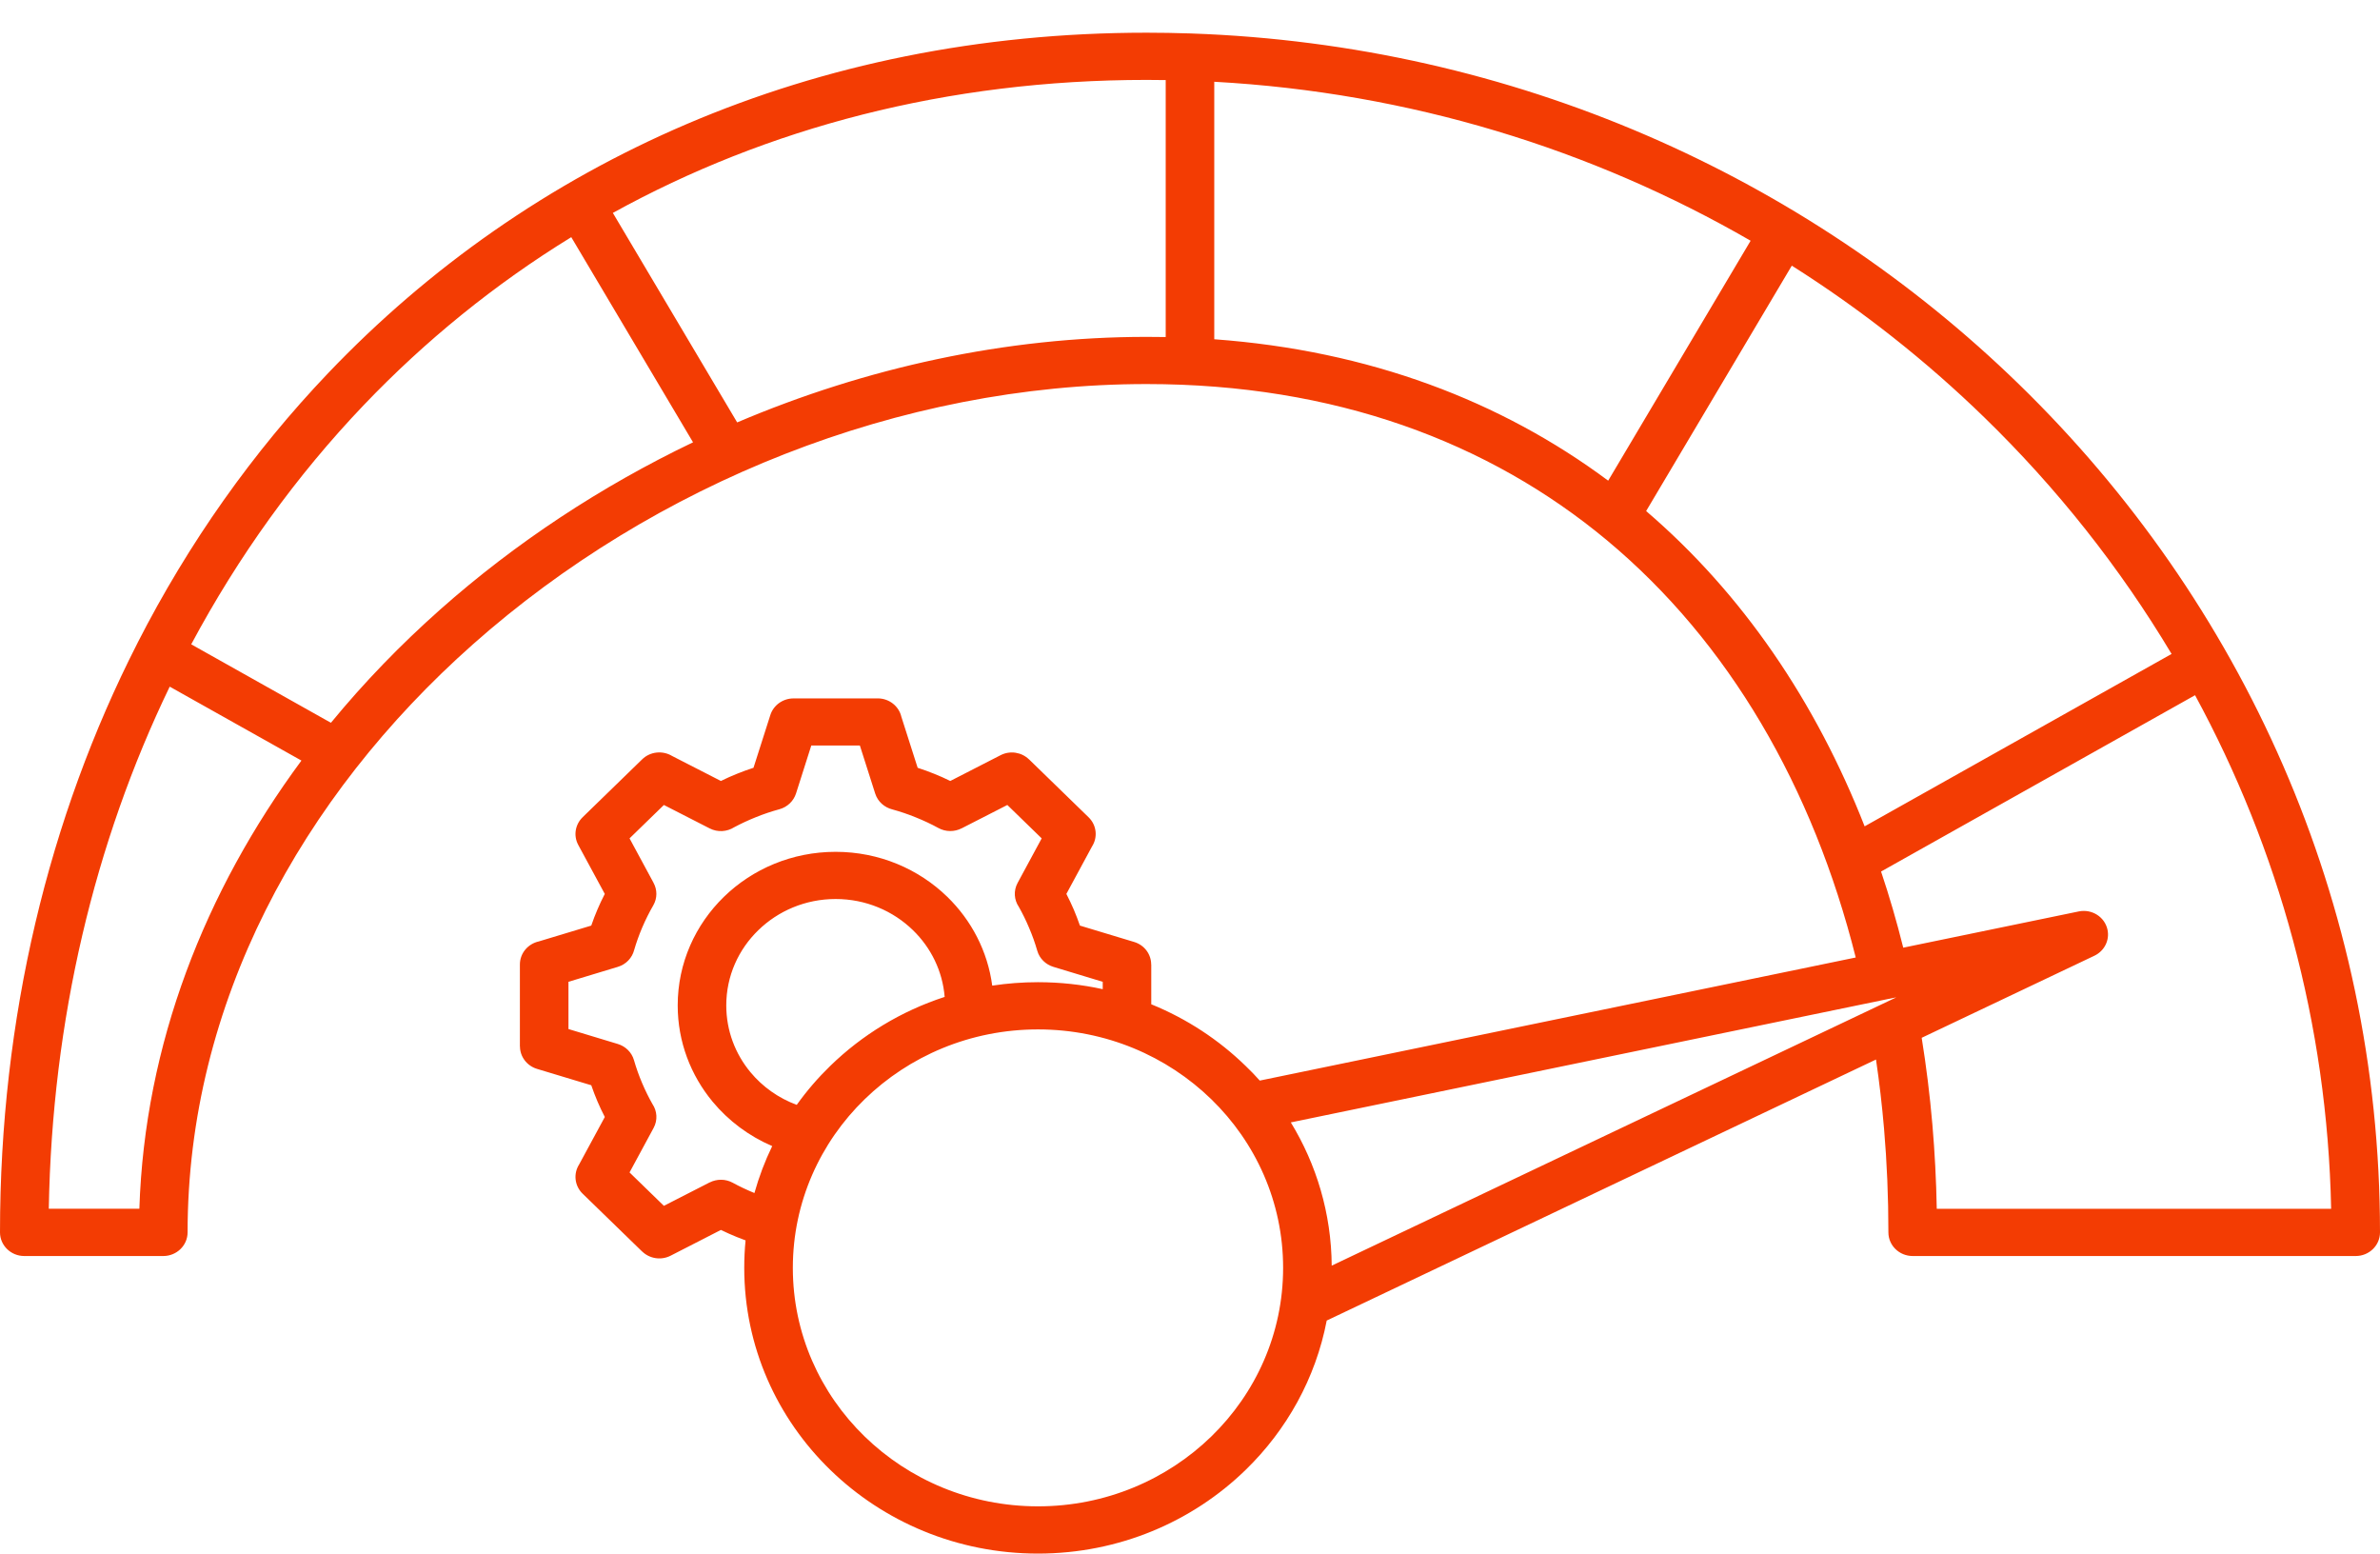<svg width="72" height="47" viewBox="0 0 72 47" fill="none" xmlns="http://www.w3.org/2000/svg">
<path fill-rule="evenodd" clip-rule="evenodd" d="M38.111 32.683L47.202 30.805L56.14 28.96C54.848 23.82 52.309 19.42 48.613 16.341C45.041 13.367 40.372 11.616 34.686 11.616C27.208 11.616 19.781 14.634 14.308 19.487C9.103 24.102 5.675 30.374 5.675 37.274C5.675 37.668 5.346 37.989 4.94 37.989H0.735C0.329 37.989 0 37.669 0 37.274C0 30.803 1.469 24.725 4.153 19.462C4.156 19.454 4.16 19.446 4.164 19.439C5.704 16.426 7.643 13.679 9.933 11.279C16.012 4.91 24.556 0.989 34.686 0.989C35.124 0.989 35.561 0.997 35.996 1.011H36C36.016 1.011 36.033 1.012 36.05 1.013C45.811 1.354 54.618 5.341 61.071 11.616C67.823 18.182 72 27.254 72 37.275C72 37.669 71.671 37.989 71.265 37.989H57.863C57.458 37.989 57.128 37.67 57.128 37.275C57.128 36.208 57.084 35.159 56.996 34.133C56.935 33.426 56.854 32.73 56.753 32.046L48.954 35.751L40.136 39.941C39.801 41.688 38.925 43.251 37.683 44.458C36.076 46.021 33.855 46.989 31.401 46.989C28.947 46.989 26.726 46.021 25.118 44.458C23.509 42.895 22.515 40.734 22.515 38.347C22.515 38.067 22.528 37.79 22.555 37.516C22.465 37.483 22.375 37.449 22.287 37.413C22.129 37.349 21.969 37.278 21.809 37.2L20.288 37.979C19.997 38.128 19.649 38.068 19.428 37.853L19.427 37.854L17.624 36.102C17.379 35.863 17.344 35.496 17.519 35.221L18.297 33.784C18.215 33.626 18.141 33.469 18.074 33.312C18.007 33.154 17.944 32.99 17.887 32.824L16.249 32.33C15.933 32.235 15.73 31.953 15.73 31.649H15.728V29.171C15.728 28.83 15.973 28.546 16.3 28.474L17.887 27.995C17.944 27.829 18.006 27.666 18.074 27.508C18.14 27.352 18.215 27.194 18.296 27.037L17.494 25.556C17.341 25.273 17.403 24.935 17.624 24.72L17.624 24.719L19.426 22.967C19.672 22.727 20.048 22.694 20.331 22.864L21.809 23.621C21.971 23.541 22.133 23.468 22.294 23.404C22.458 23.338 22.625 23.276 22.795 23.222L23.304 21.628C23.401 21.322 23.691 21.124 24.004 21.124V21.123H26.552C26.902 21.123 27.195 21.361 27.268 21.679L27.761 23.222C27.932 23.277 28.099 23.338 28.262 23.404C28.424 23.468 28.586 23.541 28.748 23.621L30.27 22.841C30.561 22.692 30.908 22.752 31.129 22.968L31.13 22.967L32.932 24.719C33.178 24.958 33.213 25.324 33.037 25.6L32.26 27.037C32.342 27.195 32.415 27.352 32.483 27.508C32.55 27.667 32.613 27.829 32.67 27.995L34.309 28.49C34.624 28.584 34.826 28.866 34.826 29.171H34.828V30.375C35.903 30.812 36.87 31.449 37.681 32.238C37.831 32.381 37.974 32.529 38.111 32.683ZM22.823 36.084C22.961 35.592 23.141 35.117 23.361 34.664C22.655 34.362 22.037 33.898 21.558 33.321C20.897 32.523 20.502 31.51 20.502 30.409C20.502 29.126 21.037 27.965 21.901 27.124C22.766 26.283 23.96 25.764 25.279 25.764C26.598 25.764 27.793 26.284 28.657 27.124C29.385 27.832 29.879 28.768 30.017 29.811C30.468 29.743 30.93 29.707 31.4 29.707C32.074 29.707 32.73 29.78 33.36 29.918V29.695L31.87 29.244C31.639 29.175 31.448 28.996 31.379 28.754C31.312 28.521 31.229 28.287 31.129 28.055C31.035 27.831 30.931 27.622 30.821 27.427C30.679 27.218 30.656 26.942 30.785 26.704L31.513 25.357L30.474 24.347L29.089 25.055L29.089 25.054C28.876 25.162 28.614 25.167 28.389 25.044C28.177 24.927 27.946 24.819 27.7 24.72C27.466 24.625 27.232 24.546 26.998 24.482C26.757 24.422 26.554 24.247 26.476 24L26.013 22.549H24.543L24.081 24C24.009 24.224 23.825 24.409 23.576 24.477C23.336 24.542 23.096 24.623 22.857 24.72C22.628 24.813 22.412 24.913 22.212 25.02C21.996 25.157 21.712 25.181 21.468 25.055L20.084 24.347L19.045 25.357L19.773 26.704L19.772 26.704C19.884 26.911 19.889 27.166 19.762 27.385C19.643 27.591 19.531 27.814 19.428 28.054C19.331 28.282 19.25 28.509 19.184 28.736C19.123 28.971 18.942 29.169 18.688 29.244L17.197 29.695V31.124L18.688 31.575C18.919 31.644 19.109 31.823 19.179 32.065C19.246 32.298 19.329 32.532 19.428 32.764C19.523 32.987 19.627 33.197 19.737 33.391C19.879 33.601 19.902 33.877 19.773 34.115L19.045 35.461L20.084 36.471L21.468 35.763L21.469 35.764C21.682 35.656 21.944 35.651 22.169 35.774C22.371 35.885 22.59 35.988 22.823 36.084ZM24.103 33.417C24.405 32.994 24.745 32.6 25.119 32.237C26.08 31.302 27.26 30.581 28.578 30.152C28.514 29.366 28.16 28.659 27.619 28.134C27.021 27.552 26.194 27.191 25.28 27.191C24.366 27.191 23.539 27.552 22.941 28.134C22.341 28.715 21.971 29.52 21.971 30.408C21.971 31.174 22.245 31.877 22.701 32.427C23.066 32.868 23.549 33.213 24.103 33.417ZM57.577 28.663L62.886 27.567C63.282 27.485 63.672 27.731 63.756 28.117C63.827 28.444 63.656 28.766 63.359 28.907L58.135 31.389C58.274 32.252 58.383 33.129 58.459 34.015C58.531 34.854 58.575 35.703 58.591 36.56H70.522C70.407 30.958 68.932 25.681 66.405 21.027L56.906 26.36C57.158 27.11 57.382 27.878 57.577 28.663ZM65.695 19.779C64.128 17.159 62.221 14.755 60.032 12.627C58.263 10.906 56.31 9.366 54.206 8.035L49.799 15.457C52.714 17.955 54.93 21.22 56.409 24.993L65.695 19.779ZM52.96 7.281C48.16 4.51 42.638 2.797 36.734 2.473V10.261C41.424 10.604 45.412 12.129 48.651 14.538L52.96 7.281ZM35.265 2.422C35.072 2.419 34.879 2.417 34.686 2.417C28.644 2.417 23.194 3.872 18.54 6.44L22.301 12.776C26.201 11.117 30.435 10.189 34.686 10.189C34.88 10.189 35.072 10.19 35.265 10.194V2.422ZM17.282 7.173C14.967 8.596 12.866 10.303 11.006 12.25C8.961 14.393 7.209 16.826 5.785 19.488L10.011 21.861C11.013 20.641 12.122 19.495 13.321 18.432C15.589 16.421 18.18 14.711 20.966 13.378L17.282 7.173ZM5.134 20.768C2.857 25.483 1.575 30.852 1.476 36.559H4.216C4.376 31.59 6.195 26.957 9.119 23.004L5.134 20.768ZM57.219 30.195C57.207 30.198 57.195 30.202 57.182 30.204C57.167 30.207 57.151 30.21 57.136 30.212L47.507 32.201L39.05 33.948C39.825 35.218 40.275 36.698 40.287 38.28L48.312 34.467L57.367 30.166L57.219 30.195ZM36.645 33.248C35.303 31.943 33.449 31.135 31.401 31.135C29.353 31.135 27.499 31.943 26.157 33.248C24.815 34.552 23.985 36.356 23.985 38.347C23.985 40.339 24.815 42.142 26.157 43.447C27.499 44.752 29.353 45.56 31.401 45.56C33.449 45.56 35.303 44.752 36.645 43.447C37.987 42.142 38.817 40.339 38.817 38.347C38.817 36.356 37.987 34.552 36.645 33.248Z" fill="#F33C03"/>
</svg>
